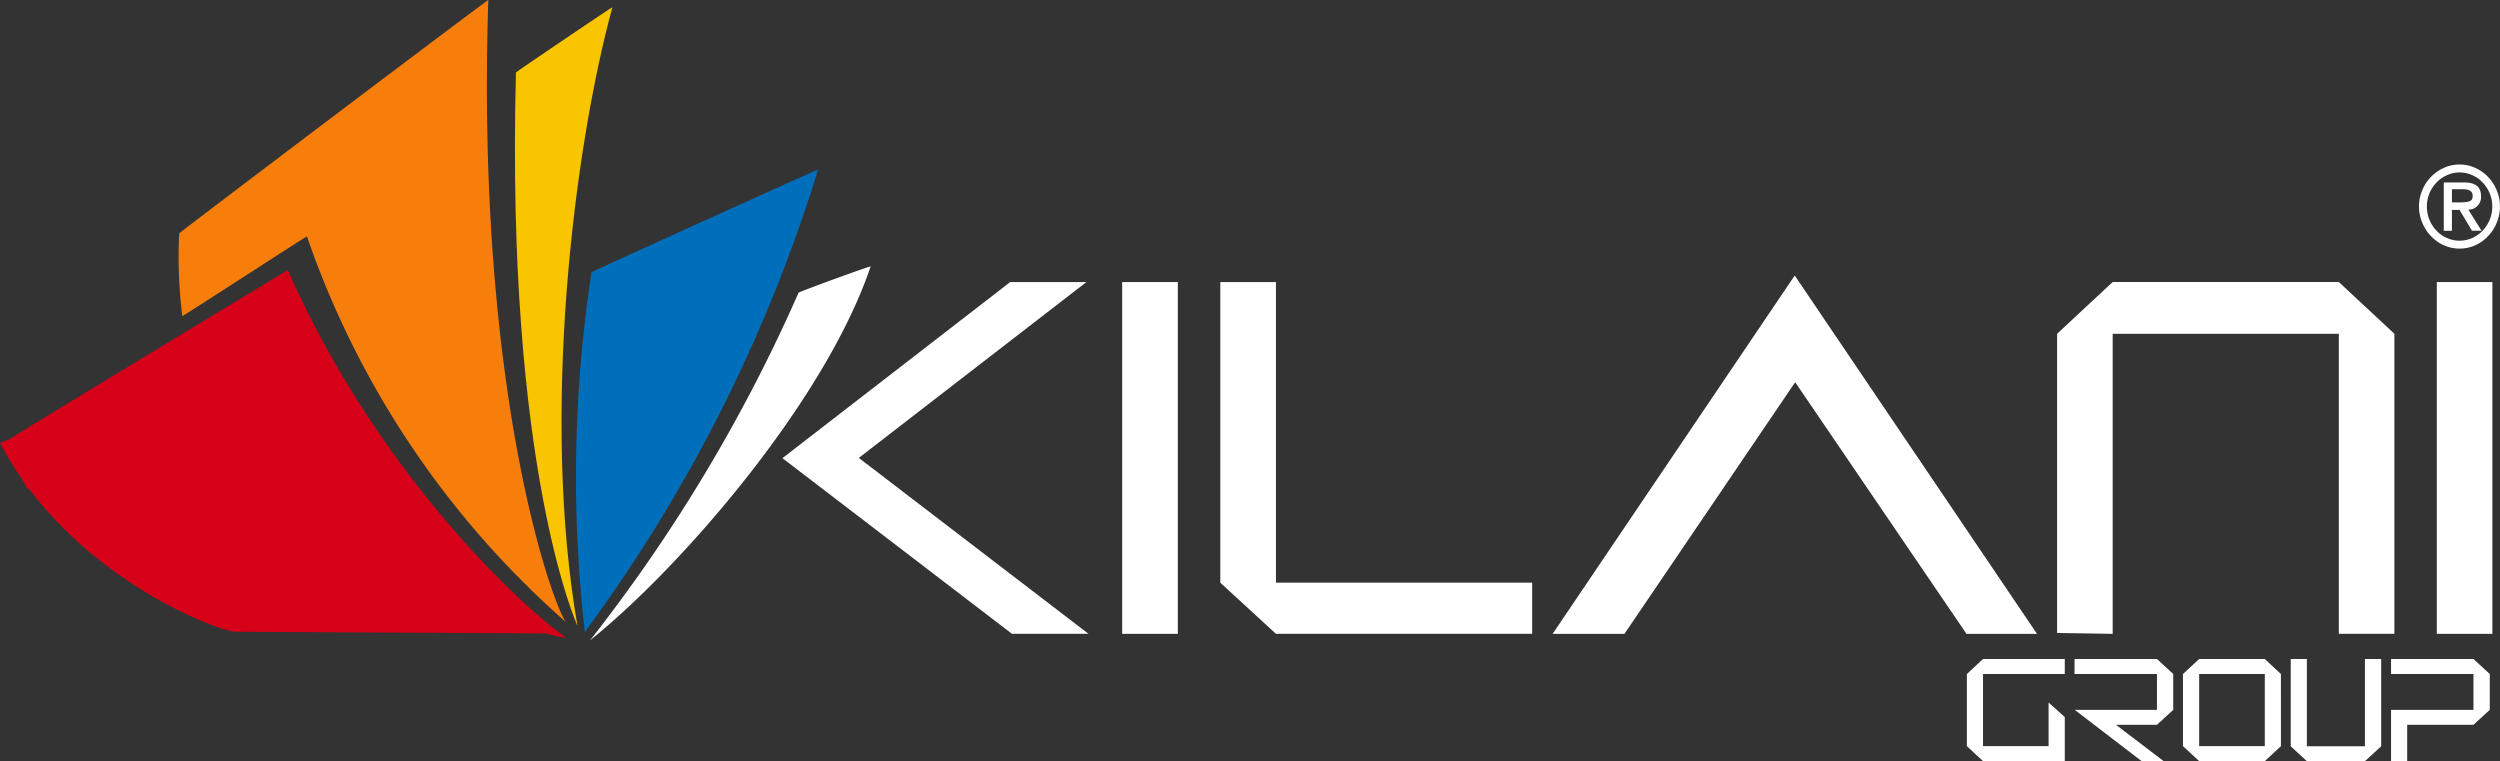 <svg xmlns="http://www.w3.org/2000/svg" width="212.333" height="64.645" viewBox="0 0 212.333 64.645">
    <rect x="0" y="0" width="212.333" height="64.645" fill="#333333" stroke="none"/>
    <defs>
        <style>
            .cls-1{fill:#006fbb}.cls-1,.cls-2,.cls-3,.cls-4,.cls-5{fill-rule:evenodd}.cls-2{fill:#f9c400}.cls-3{fill:#f77e0b}.cls-4{fill:#d60018}.cls-5,.cls-6{fill:#fff}
        </style>
    </defs>
    <g id="Group_48" data-name="Group 48" transform="translate(-50.762 -524.717)">
        <path id="Path_1" d="M89.768 575.25a115.3 115.3 0 0 1 .568-30.551c.009-.046 19.258-8.782 19.244-8.716a130.867 130.867 0 0 1-19.812 39.267z" class="cls-1" data-name="Path 1" transform="translate(10.667 3.14)"/>
        <path id="Path_2" d="M90.279 577.748s-6.106-13.235-5.23-47.011c.01-.052 8.208-5.6 8.193-5.541-3.345 12.284-6.057 34.892-2.963 52.552z" class="cls-2" data-name="Path 2" transform="translate(9.534 .134)"/>
        <path id="Path_3" d="M95.5 577.531a76.949 76.949 0 0 1-21.973-32.737c-.014-.041-10.582 6.829-10.587 6.772a40.765 40.765 0 0 1-.26-7.029c0-.068 26.252-19.905 26.252-19.819-1.063 32.745 5.27 50.86 6.568 52.814z" class="cls-3" data-name="Path 3" transform="translate(3.304)"/>
        <path id="Path_4" d="M98.748 573.874s-9.936-.267-26.241-22.753c-.069-.093-19.47 10.192-19.514 10.124a19.279 19.279 0 0 1-1.8-4.06c-.026-.075 23.891-14.533 23.891-14.533 8.266 18.7 21.6 29.946 23.666 31.222z" class="cls-4" data-name="Path 4" transform="translate(.12 5)"/>
        <path id="Path_5" d="M98.364 571.991l-27.648-.15c-1.63-.1-14.151-4.877-19.954-16.039-.029-.041 22.785-7.688 22.809-7.653 10.352 16.323 21.594 23.2 24.792 23.842z" class="cls-4" data-name="Path 5" transform="translate(0 6.532)"/>
        <g id="Group_2" data-name="Group 2" transform="translate(100.88 538.693)">
            <path id="Path_6" d="M89.955 574.166a137.266 137.266 0 0 0 17.707-29.52c.04-.083 6.155-2.315 6.121-2.231-3.878 11.5-16.229 25.672-23.828 31.751z" class="cls-5" data-name="Path 6" transform="translate(-89.955 -533.76)"/>
            <path id="Rectangle_24" d="M0 0h4.725v29.878H0z" class="cls-6" data-name="Rectangle 24" transform="translate(45.192 9.98)"/>
            <path id="Rectangle_25" d="M0 0h4.72v29.878H0z" class="cls-6" data-name="Rectangle 25" transform="translate(156.849 9.98)"/>
            <path id="Path_7" d="M128.727 573.328h-6.5l-19.497-14.92 19.346-14.958h6.474l-19.332 14.936z" class="cls-6" data-name="Path 7" transform="translate(-86.394 -533.471)"/>
            <path id="Path_8" d="M158.3 573.328h-21.761l-4.725-4.344V543.45h4.725v25.534H158.3z" class="cls-6" data-name="Path 8" transform="translate(-78.287 -533.471)"/>
            <path id="Path_9" d="M195.022 573.45h-5.988l-14.548-21.372-14.5 21.372h-6.1l20.561-30.436z" class="cls-6" data-name="Path 9" transform="translate(-72.133 -533.592)"/>
            <path id="Path_10" d="M216.039 573.328h-4.72v-25.483h-19.206v25.483l-4.721-.073v-25.41l4.721-4.4h19.206l4.72 4.4z" class="cls-6" data-name="Path 10" transform="translate(-62.794 -533.471)"/>
            <g id="Group_1" data-name="Group 1" transform="translate(116.936 41.994)">
                <path id="Path_11" d="M189.714 577.161h-6.944l-1.371-1.274v-6.125l1.371-1.276h6.944v1.276h-6.944v6.125h5.568v-3.706l1.376 1.239z" class="cls-6" data-name="Path 11" transform="translate(-181.4 -568.486)"/>
                <path id="Path_12" d="M196.932 572.808l-1.381 1.266h-3.482l4.05 3.087h-1.871l-5.68-4.353h6.983v-3.046h-7v-1.276h7l1.381 1.276z" class="cls-6" data-name="Path 12" transform="translate(-179.407 -568.486)"/>
                <path id="Path_13" d="M204.072 575.887l-1.371 1.274h-5.573l-1.376-1.274v-6.125l1.376-1.276h5.572l1.371 1.276zm-1.371 0v-6.125h-5.573v6.125z" class="cls-6" data-name="Path 13" transform="translate(-177.399 -568.486)"/>
                <path id="Path_14" d="M210.592 575.9l-1.381 1.264h-4.931l-1.371-1.264v-7.411h1.371v7.411h4.931v-7.411h1.381z" class="cls-6" data-name="Path 14" transform="translate(-175.404 -568.486)"/>
                <path id="Path_15" d="M217.956 572.808l-1.386 1.266h-5.627v3.087h-1.371v-4.353h7v-3.046h-7v-1.276h7l1.386 1.276z" class="cls-6" data-name="Path 15" transform="translate(-173.547 -568.486)"/>
            </g>
            <path id="Path_16" d="M214.886 542.785a3.268 3.268 0 0 1-1.338-.279 3.468 3.468 0 0 1-1.1-.781 3.627 3.627 0 0 1-.74-1.136 3.494 3.494 0 0 1-.279-1.389 3.406 3.406 0 0 1 .279-1.376 3.558 3.558 0 0 1 1.836-1.9 3.229 3.229 0 0 1 1.338-.281 3.125 3.125 0 0 1 1.312.281 3.449 3.449 0 0 1 1.092.767 3.556 3.556 0 0 1 .739 1.13 3.456 3.456 0 0 1 .279 1.376 3.559 3.559 0 0 1-.274 1.389 3.522 3.522 0 0 1-.734 1.136 3.368 3.368 0 0 1-1.092.781 3.214 3.214 0 0 1-1.318.282zm0-.673a2.6 2.6 0 0 0 1.077-.233 2.816 2.816 0 0 0 .881-.627 3.065 3.065 0 0 0 .593-.926 2.893 2.893 0 0 0 .215-1.127 2.83 2.83 0 0 0-.22-1.109 2.963 2.963 0 0 0-.6-.921 2.616 2.616 0 0 0-.881-.623 2.6 2.6 0 0 0-2.141 0 2.7 2.7 0 0 0-.886.618 2.988 2.988 0 0 0-.607.921 2.994 2.994 0 0 0-.005 2.24 2.882 2.882 0 0 0 .593.926 2.717 2.717 0 0 0 .881.627 2.613 2.613 0 0 0 1.1.235zm1.807-3.815a1.072 1.072 0 0 1-1.073 1.182l1.121 1.788h-.813l-1.058-1.767h-.646v1.772h-.691v-4.106h1.729c.951-.005 1.431.375 1.431 1.134zm-2.468-.556v1.122h.573a5.968 5.968 0 0 0 .607-.027 1.225 1.225 0 0 0 .362-.091.378.378 0 0 0 .176-.182.732.732 0 0 0 .043-.276c0-.364-.274-.546-.836-.546z" class="cls-6" data-name="Path 16" transform="translate(-56.093 -535.646)"/>
        </g>
    </g>
</svg>
